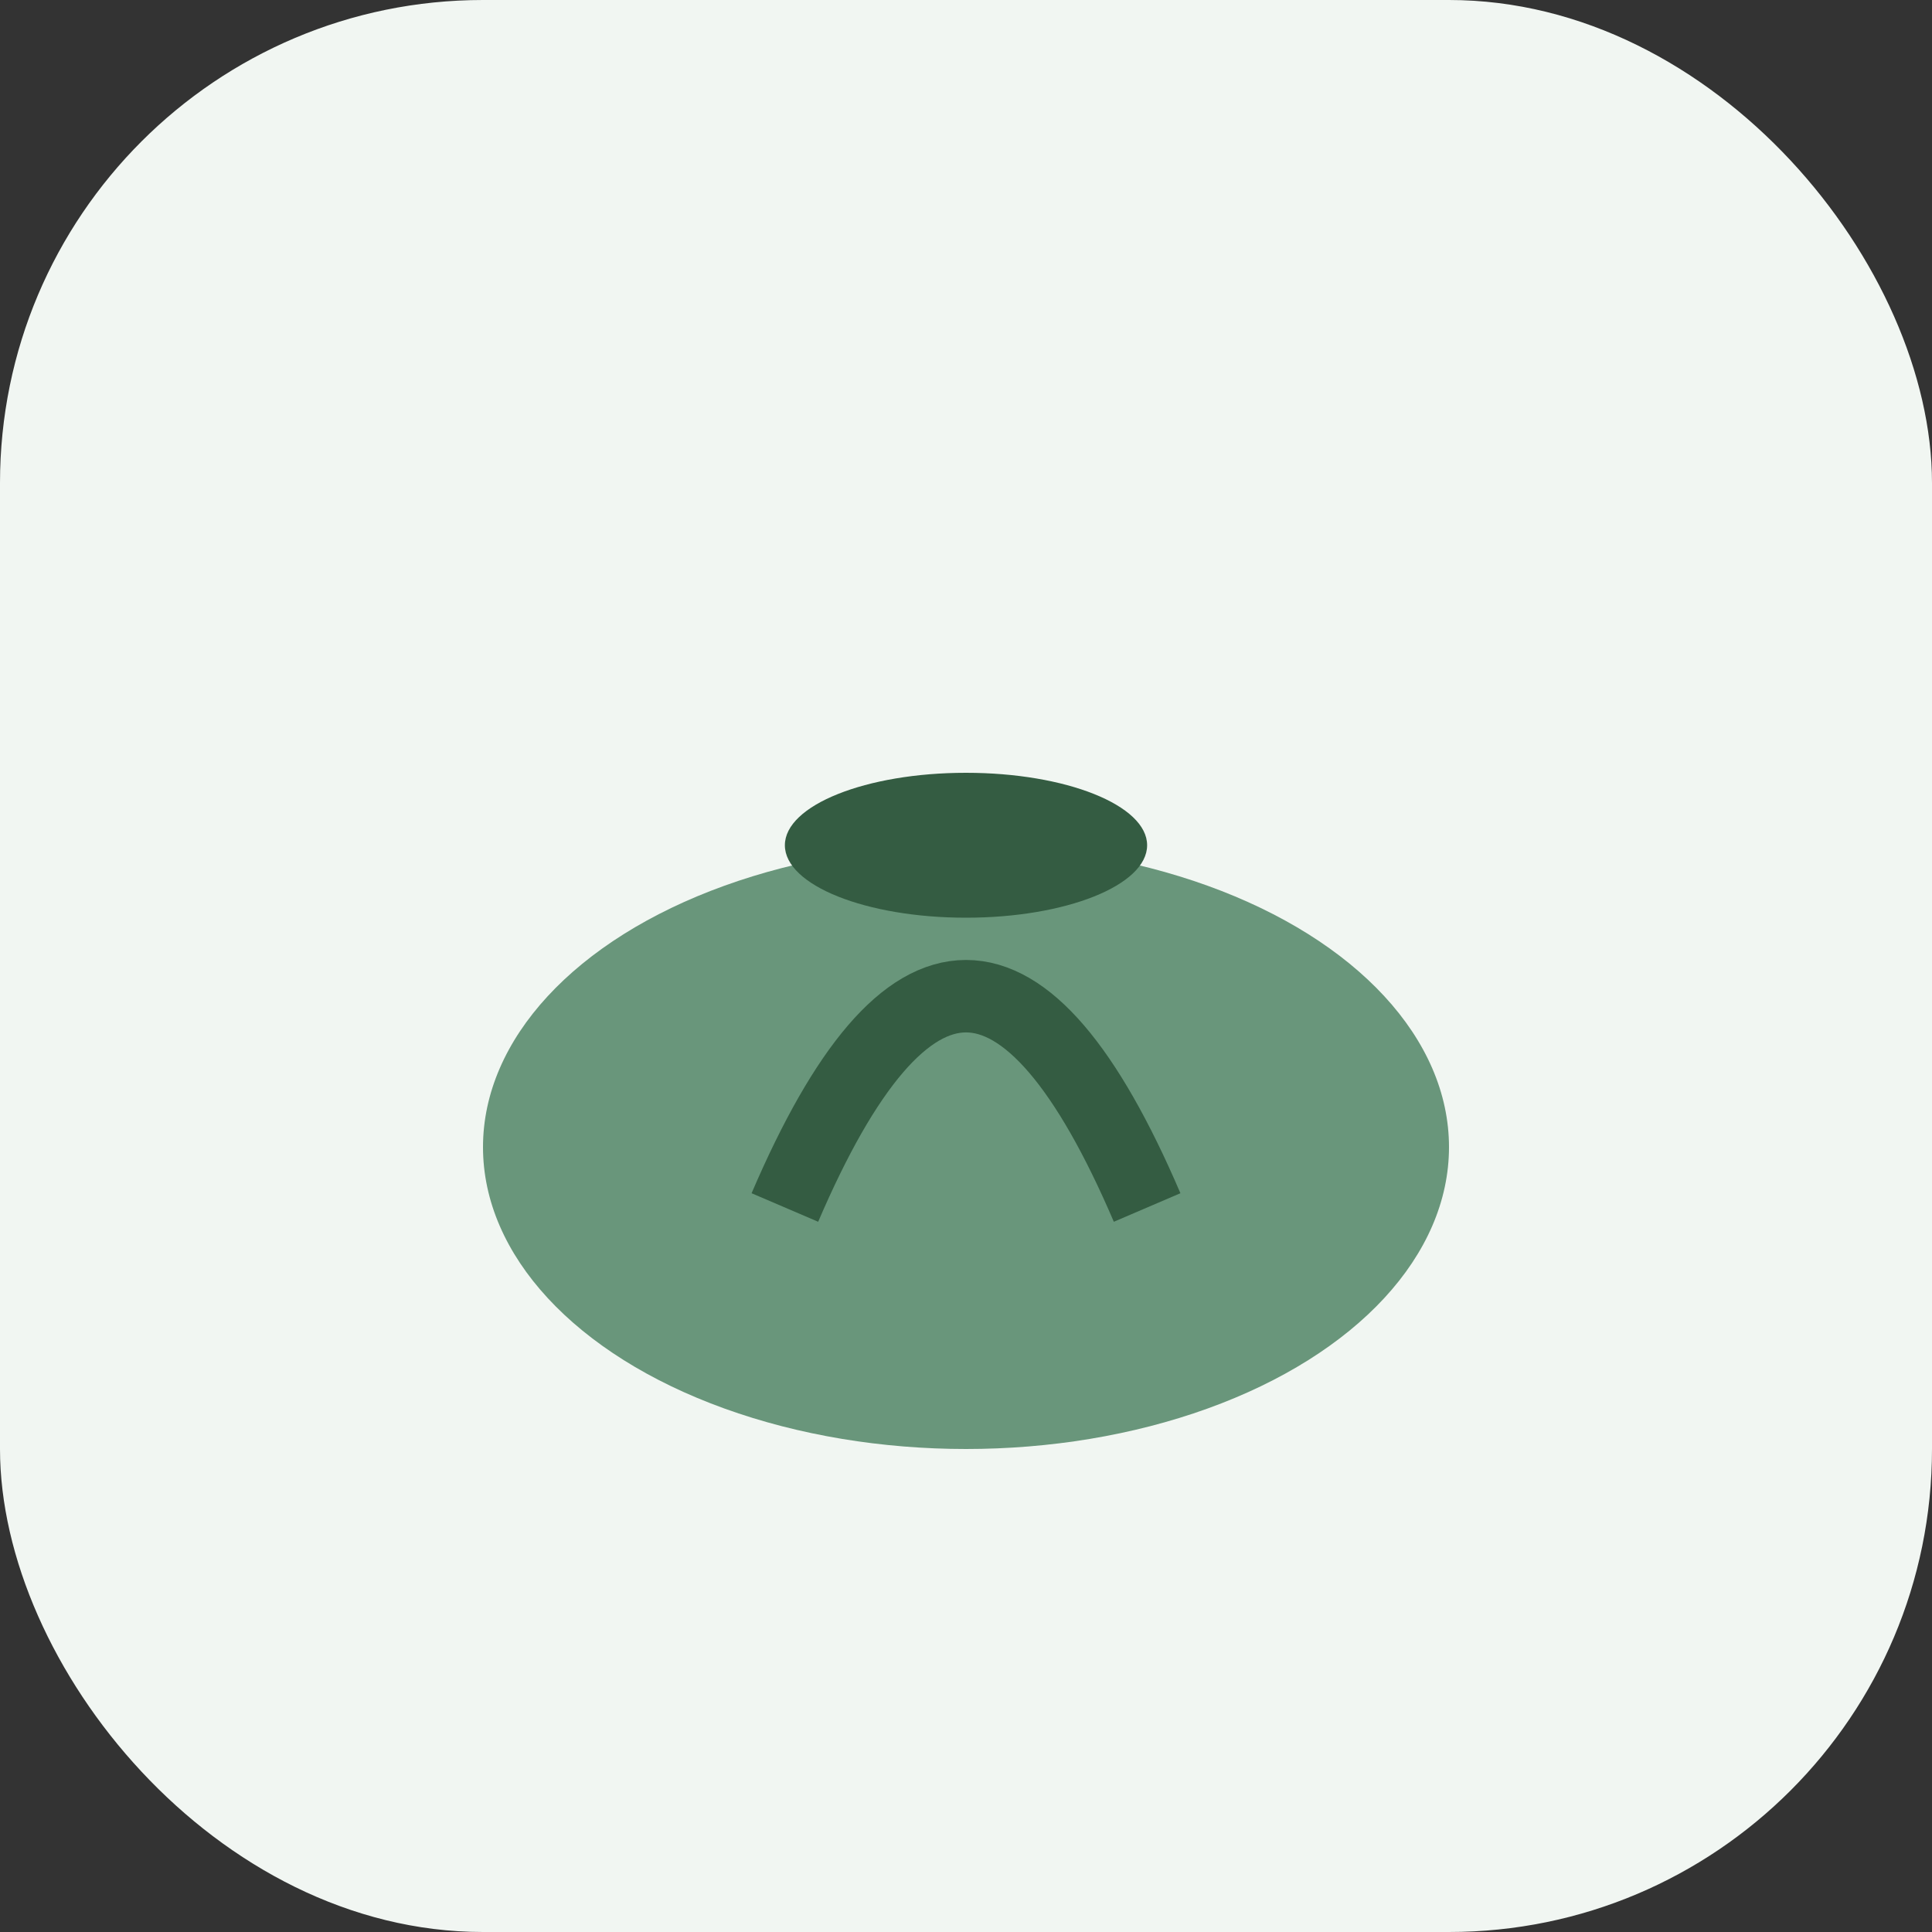 <?xml version="1.0" encoding="UTF-8"?>
<svg xmlns="http://www.w3.org/2000/svg" width="32" height="32" viewBox="0 0 32 32"><rect x="0" y="0" width="32" height="32" fill="#333333" stroke="none"/><rect width="32" height="32" rx="8" fill="#F1F6F2"/><ellipse cx="16" cy="19" rx="8" ry="5" fill="#69967B"/><ellipse cx="16" cy="14" rx="3" ry="1.2" fill="#345C42"/><path d="M13 20q3-7 6 0" fill="none" stroke="#345C42" stroke-width="1.2"/></svg>